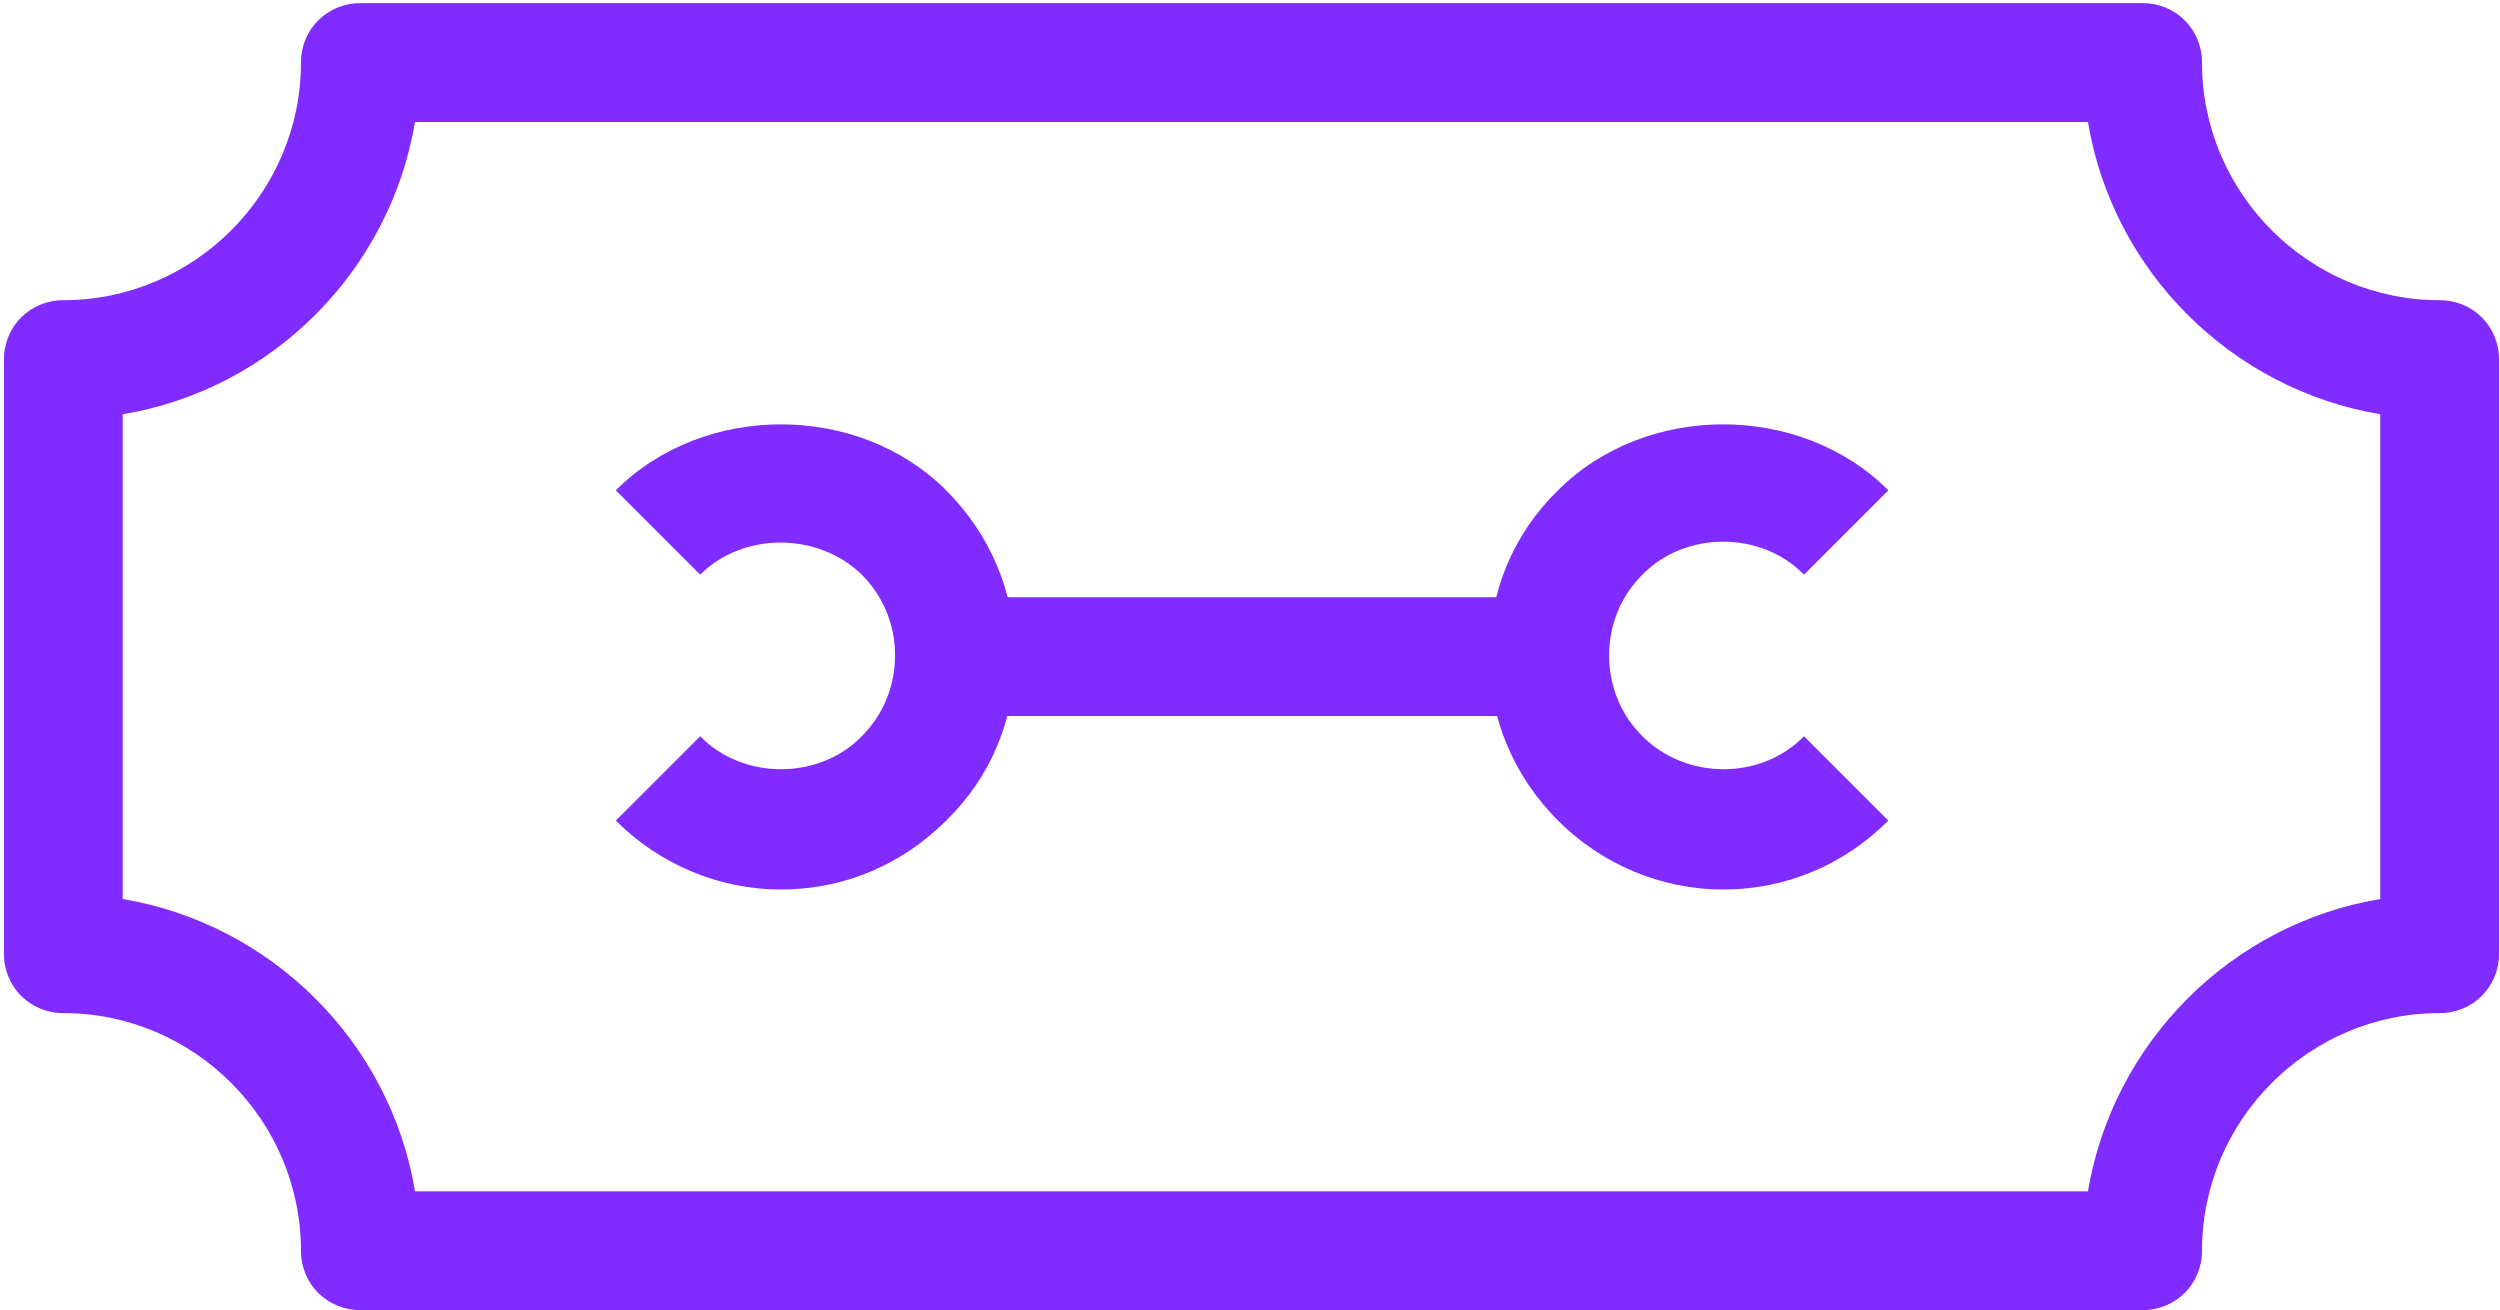 <svg width="601" height="315" viewBox="0 0 601 315" fill="none" xmlns="http://www.w3.org/2000/svg">
<path d="M515.082 314.955H86.633C78.635 314.955 72.351 308.671 72.351 300.674C72.351 269.254 46.644 243.547 15.225 243.547C7.227 243.547 0.943 237.263 0.943 229.265V86.449C0.943 78.451 7.227 72.167 15.225 72.167C46.644 72.167 72.351 46.461 72.351 15.041C72.351 7.043 78.635 0.759 86.633 0.759H515.082C523.079 0.759 529.363 7.043 529.363 15.041C529.363 46.461 555.07 72.167 586.49 72.167C594.488 72.167 600.772 78.451 600.772 86.449V229.265C600.772 237.263 594.488 243.547 586.49 243.547C555.07 243.547 529.363 269.254 529.363 300.674C529.363 308.671 523.079 314.955 515.082 314.955ZM99.772 286.392H501.943C507.941 250.688 536.219 222.125 572.208 216.126V99.588C536.504 93.59 507.941 65.312 501.943 29.323H99.772C93.773 65.027 65.496 93.59 29.506 99.588V216.126C65.21 222.125 93.773 250.402 99.772 286.392Z" fill="#802BFF"/>
<path d="M187.747 213.841C172.894 213.841 158.612 207.843 148.044 197.274L168.324 176.995C178.606 187.563 196.887 187.563 207.17 176.995C212.311 171.853 215.167 164.998 215.167 157.572C215.167 150.145 212.311 143.29 207.17 138.149C196.601 127.866 178.606 127.866 168.324 138.149L148.044 117.869C169.181 96.732 206.313 96.732 227.45 117.869C238.018 128.437 244.016 142.433 244.016 157.572C244.016 172.71 238.304 186.706 227.45 197.274C216.881 207.843 202.885 213.841 187.747 213.841Z" fill="#802BFF"/>
<path d="M414.253 213.841C399.4 213.841 385.119 207.843 374.55 197.274C363.982 186.706 357.984 172.71 357.984 157.572C357.984 142.433 363.696 128.437 374.55 117.869C395.687 96.732 432.819 96.732 453.956 117.869L433.676 138.149C423.394 127.58 405.113 127.58 394.83 138.149C389.689 143.29 386.833 150.145 386.833 157.572C386.833 164.998 389.689 171.853 394.83 176.995C405.399 187.563 423.394 187.563 433.676 176.995L453.956 197.274C443.388 207.843 429.392 213.841 414.253 213.841Z" fill="#802BFF"/>
<path d="M372.265 143.576H229.449V172.139H372.265V143.576Z" fill="#802BFF"/>
</svg>
